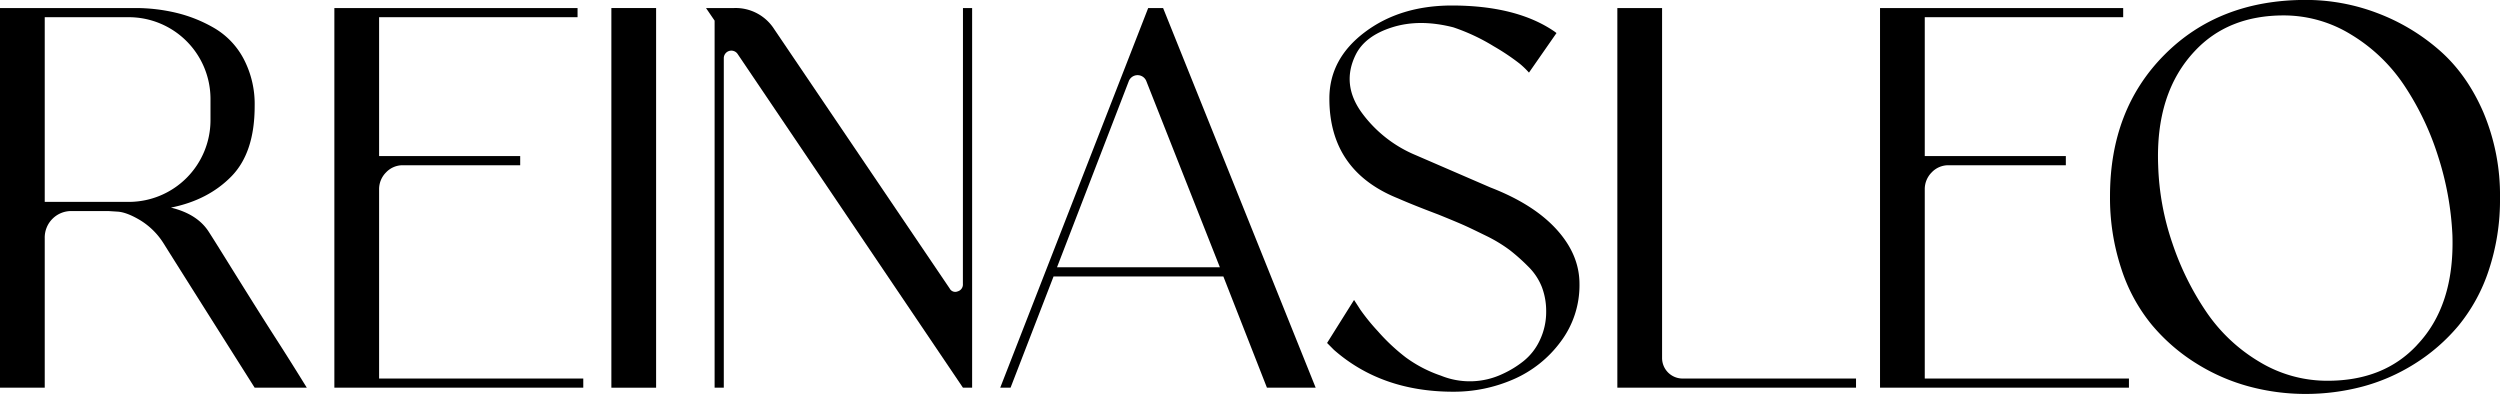 <?xml version="1.0" encoding="UTF-8"?> <svg xmlns="http://www.w3.org/2000/svg" id="Слой_1" data-name="Слой 1" viewBox="0 0 1026.05 161.71"><path d="M193,300.13q2.13,3.3,6.95,11.06t10.36,16.6q5.52,8.82,10.82,17.06t12.13,19.3H211.86Q180.78,315,174.43,304.84a29.52,29.52,0,0,0-9.54-9.42q-5.52-3.3-9.29-3.53l-3.77-.24H136.77a10.86,10.86,0,0,0-11.07,11.07v61.43H107.34V208.33h55.32a72.23,72.23,0,0,1,17.18,2,57.73,57.73,0,0,1,15.66,6.35,31.83,31.83,0,0,1,11.88,12.59,39.91,39.91,0,0,1,4.48,19.31q0,19.07-9.54,28.83t-24.83,12.83Q188.3,292.84,193,300.13ZM160.3,287.89a33.56,33.56,0,0,0,33.43-33.43v-8.94a33.56,33.56,0,0,0-33.43-33.43H125.7v75.8Z" transform="translate(-107.34 -205.03)"></path><path d="M262.93,282.71v77.68h83.8v3.76H244.57V208.33h99.81v3.76H262.93v57h57.91v3.76h-48a9.39,9.39,0,0,0-7.06,2.94A9.7,9.7,0,0,0,262.93,282.71Z" transform="translate(-107.34 -205.03)"></path><path d="M376.62,364.15H358.26V208.33h18.36Z" transform="translate(-107.34 -205.03)"></path><path d="M502.56,208.33h3.76V364.15h-3.76l-92.51-137A3.1,3.1,0,0,0,404.4,229V364.15h-3.77V213.5l-3.53-5.17h11.54a18.77,18.77,0,0,1,16.47,8.7l72,106.4a2.57,2.57,0,0,0,3.3,1.18,2.92,2.92,0,0,0,2.12-3.06Z" transform="translate(-107.34 -205.03)"></path><path d="M584.7,208.33l62.62,155.82h-20l-17.89-45.66H539.74l-17.65,45.66h-4.24l60.73-155.82ZM541.16,314.72H608l-30.13-76.26a3.87,3.87,0,0,0-7.3,0Z" transform="translate(-107.34 -205.03)"></path><path d="M746.18,299.19q9.41,10.35,9.41,22.36a38.54,38.54,0,0,1-7.76,23.77,47.59,47.59,0,0,1-19.42,15.42,61,61,0,0,1-24.6,5.06q-29.43,0-49-17.18L652,345.79l11.07-17.65c.62.94,1.49,2.28,2.59,4a84.45,84.45,0,0,0,7.18,8.83,79.79,79.79,0,0,0,11.41,10.71,53.36,53.36,0,0,0,14.48,7.53,31.44,31.44,0,0,0,25.3-.71,41.06,41.06,0,0,0,8.48-5.17,23.92,23.92,0,0,0,6.82-8.71,26.9,26.9,0,0,0,2.59-11.77,27.82,27.82,0,0,0-1.76-10,24.35,24.35,0,0,0-5.65-8.47,78.78,78.78,0,0,0-7.54-6.71,60.81,60.81,0,0,0-9.76-5.89c-4.09-2-7.3-3.56-9.66-4.59s-5.64-2.39-9.88-4.11q-10.59-4-16.48-6.6-28.25-11.3-28.25-41,0-16.25,14.48-27.19t35.66-11q26.6,0,42.14,10.6l.94.7-11.3,16.24a34.82,34.82,0,0,0-3.77-3.64,92.66,92.66,0,0,0-10.71-7.18,80.85,80.85,0,0,0-16.59-7.77q-13.89-3.54-25.07,0t-15,11.3q-5.88,12,2.36,23.54a52.3,52.3,0,0,0,22.36,17.65L719.11,282Q736.77,288.84,746.18,299.19Z" transform="translate(-107.34 -205.03)"></path><path d="M798,360.39h71.09v3.76H771.13V208.33h18.36V351.91a8.43,8.43,0,0,0,8.47,8.48Z" transform="translate(-107.34 -205.03)"></path><path d="M897.3,282.71v77.68h83.8v3.76H878.94V208.33h99.8v3.76H897.3v57h57.9v3.76h-48a9.39,9.39,0,0,0-7.06,2.94A9.73,9.73,0,0,0,897.3,282.71Z" transform="translate(-107.34 -205.03)"></path><path d="M1053.59,205a82.45,82.45,0,0,1,29.19,5.3,83.43,83.43,0,0,1,25.54,15.18q11.42,9.88,18.25,25.66a87.38,87.38,0,0,1,6.82,35.07,91.18,91.18,0,0,1-4.59,29.66,70.63,70.63,0,0,1-12.36,22.71,75.83,75.83,0,0,1-18.12,15.78,77.69,77.69,0,0,1-21.66,9.41,91.21,91.21,0,0,1-23.07,2.94,89.16,89.16,0,0,1-23.18-3.06,79.76,79.76,0,0,1-21.77-9.53,76.45,76.45,0,0,1-18.25-15.89,70.27,70.27,0,0,1-12.47-23.07,92.49,92.49,0,0,1-4.59-29.66q0-35.53,22.36-58T1053.59,205Zm45.67,141.7q15.54-16.23,14.6-45.19a123.42,123.42,0,0,0-5.89-32.37,114.37,114.37,0,0,0-13.89-29.07,69,69,0,0,0-21.77-20.83,52.64,52.64,0,0,0-27.66-7.88q-22.83,0-36.49,14.59-16.23,17.19-15.06,47.08a108.17,108.17,0,0,0,5.77,31.66,115.19,115.19,0,0,0,14,28.36,68.68,68.68,0,0,0,21.78,20.48,53.65,53.65,0,0,0,27.89,7.77Q1085.61,361.33,1099.26,346.73Z" transform="translate(-107.34 -205.03)"></path></svg> 